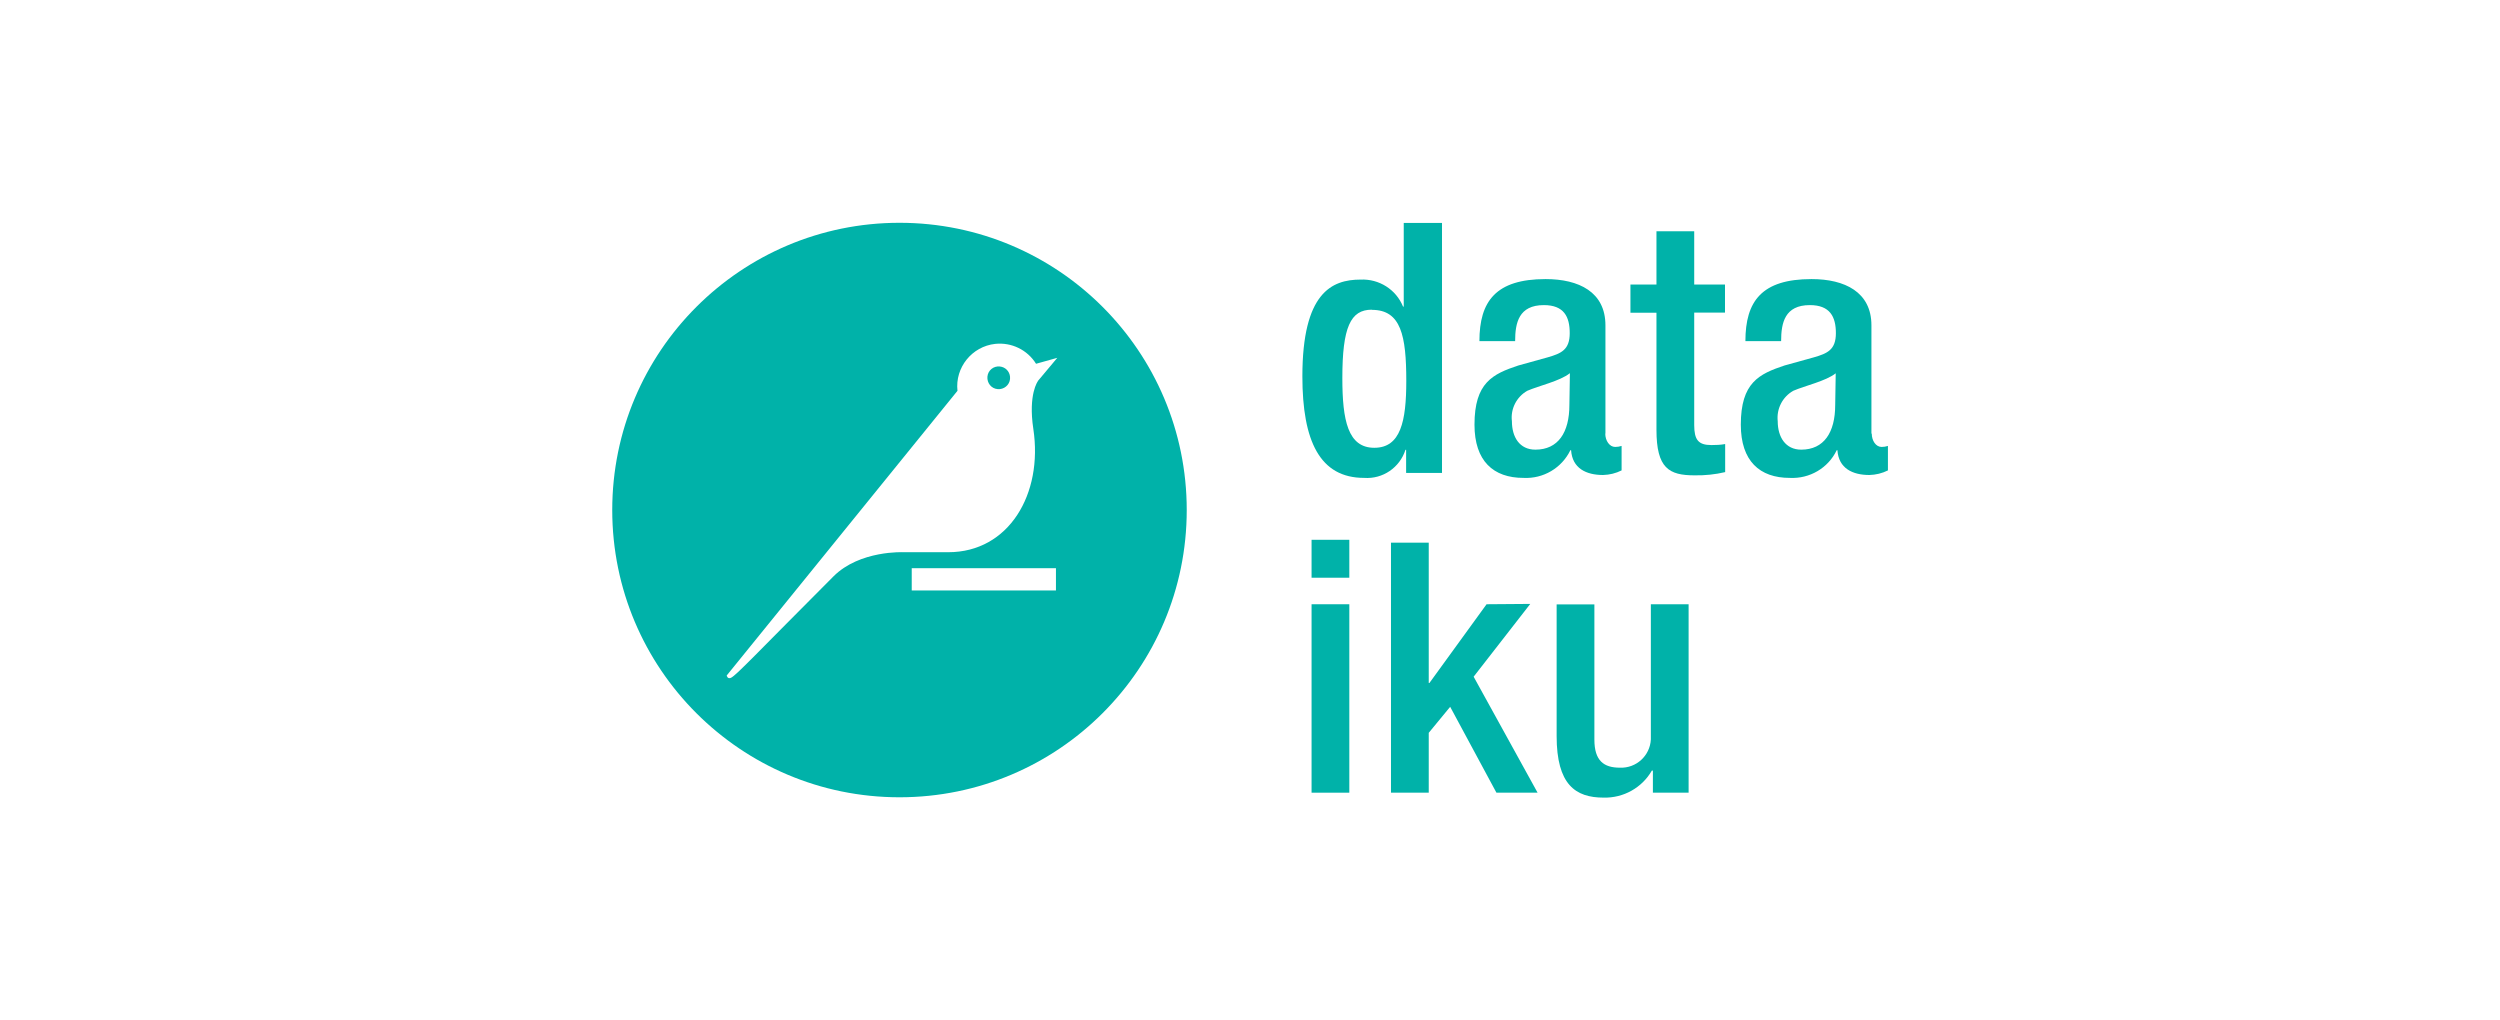 <?xml version="1.0" encoding="UTF-8"?><svg id="Calque_1" xmlns="http://www.w3.org/2000/svg" xmlns:xlink="http://www.w3.org/1999/xlink" viewBox="0 0 147 60"><defs><style>.cls-1{fill:none;}.cls-2{clip-path:url(#clippath);}.cls-3{fill:#00b2a9;}.cls-4{clip-path:url(#clippath-1);}</style><clipPath id="clippath"><rect class="cls-1" x="36" y="13.1" width="75" height="33.79"/></clipPath><clipPath id="clippath-1"><rect class="cls-1" x="36" y="13.1" width="75" height="33.79"/></clipPath></defs><g id="logo_DTK_teal_RVB"><g class="cls-2"><g class="cls-4"><g><path class="cls-3" d="M82.68,26.45h-.04c-.33,1.04-1.33,1.73-2.43,1.65-2.6,0-3.63-2.16-3.63-5.97,0-4.92,1.73-5.69,3.42-5.69,1.09-.05,2.09,.58,2.5,1.59h.04v-4.92h2.25v14.7h-2.11v-1.36Zm-2.02-8.24c-1.25,0-1.73,1.03-1.73,4.02,0,2.5,.33,4.1,1.88,4.1s1.88-1.56,1.88-3.93c0-2.66-.31-4.18-2.02-4.18"/><path class="cls-3" d="M94.39,25.5c0,.41,.25,.78,.58,.78,.13,0,.26-.02,.38-.06v1.44c-.34,.17-.71,.26-1.09,.27-.99,0-1.81-.39-1.88-1.46h-.04c-.51,1.05-1.59,1.69-2.76,1.63-1.77,0-2.88-.99-2.88-3.13,0-2.47,1.07-2.98,2.58-3.48l1.73-.48c.8-.23,1.29-.45,1.29-1.42s-.34-1.65-1.52-1.65c-1.48,0-1.69,1.05-1.69,2.12h-2.1c0-2.35,.97-3.65,3.89-3.65,1.96,0,3.52,.76,3.52,2.72v6.36Zm-2.09-3.55c-.58,.46-1.81,.73-2.5,1.03-.63,.36-.99,1.07-.9,1.79,0,.93,.45,1.67,1.38,1.67,1.34,0,2-1.01,2-2.63l.03-1.86Z"/><path class="cls-3" d="M95.87,16.73h1.53v-3.13h2.22v3.13h1.81v1.65h-1.81v6.61c0,.87,.24,1.18,1.01,1.18,.27,0,.54-.01,.81-.06v1.65c-.59,.14-1.19,.2-1.8,.19-1.5,0-2.24-.41-2.24-2.68v-6.88h-1.53v-1.65Z"/><path class="cls-3" d="M110.06,25.5c0,.41,.24,.78,.58,.78,.13,0,.25-.02,.37-.06v1.44c-.34,.17-.71,.26-1.09,.27-.99,0-1.81-.39-1.88-1.46h-.04c-.5,1.05-1.59,1.69-2.76,1.63-1.77,0-2.88-.99-2.88-3.13,0-2.47,1.07-2.98,2.57-3.48l1.73-.48c.8-.23,1.29-.45,1.29-1.42s-.35-1.65-1.53-1.65c-1.48,0-1.69,1.05-1.69,2.12h-2.1c0-2.35,.96-3.65,3.89-3.65,1.95,0,3.52,.76,3.52,2.72v6.36Zm-2.12-3.55c-.58,.46-1.81,.73-2.5,1.03-.63,.36-.99,1.06-.91,1.79,0,.93,.46,1.67,1.38,1.67,1.34,0,2-1.01,2-2.63l.03-1.86Z"/><path class="cls-3" d="M77.12,31.74h2.22v2.23h-2.22v-2.23Zm0,3.79h2.22v11.08h-2.22v-11.08Z"/><polygon class="cls-3" points="81.79 31.91 84.01 31.91 84.01 40.16 84.05 40.16 87.41 35.53 89.98 35.51 86.65 39.79 90.41 46.61 87.99 46.61 85.27 41.56 84.01 43.09 84.01 46.61 81.79 46.61 81.79 31.91"/><path class="cls-3" d="M97.19,45.31h-.06c-.58,1.01-1.67,1.62-2.84,1.59-1.65,0-2.76-.76-2.76-3.62v-7.74h2.22v7.95c0,1.25,.56,1.65,1.5,1.65,.96,.04,1.77-.7,1.82-1.66,0-.07,0-.15,0-.22v-7.73h2.22v11.08h-2.1v-1.3Z"/><path class="cls-3" d="M52.89,13.1c-9.33,0-16.89,7.56-16.89,16.89s7.56,16.89,16.89,16.89,16.89-7.56,16.89-16.89-7.56-16.89-16.89-16.89m9.2,21.62h-8.48v-1.31h8.48v1.31Zm-1.06-12.31s-.58,.76-.27,2.81c.58,3.83-1.44,7.25-5,7.25h-2.62s-2.58-.13-4.13,1.42c-4.59,4.6-5.69,5.79-6.02,5.96-.21,.11-.26-.13-.26-.13l13.57-16.74c-.15-1.37,.85-2.61,2.22-2.76,.96-.1,1.89,.35,2.4,1.17l1.25-.35-1.14,1.36Z"/><path class="cls-3" d="M58.79,21.55c-.37-.04-.7,.23-.73,.6s.23,.7,.6,.73c.04,0,.09,0,.13,0,.37-.04,.64-.36,.6-.73-.03-.32-.28-.57-.6-.6"/></g></g></g></g></svg>